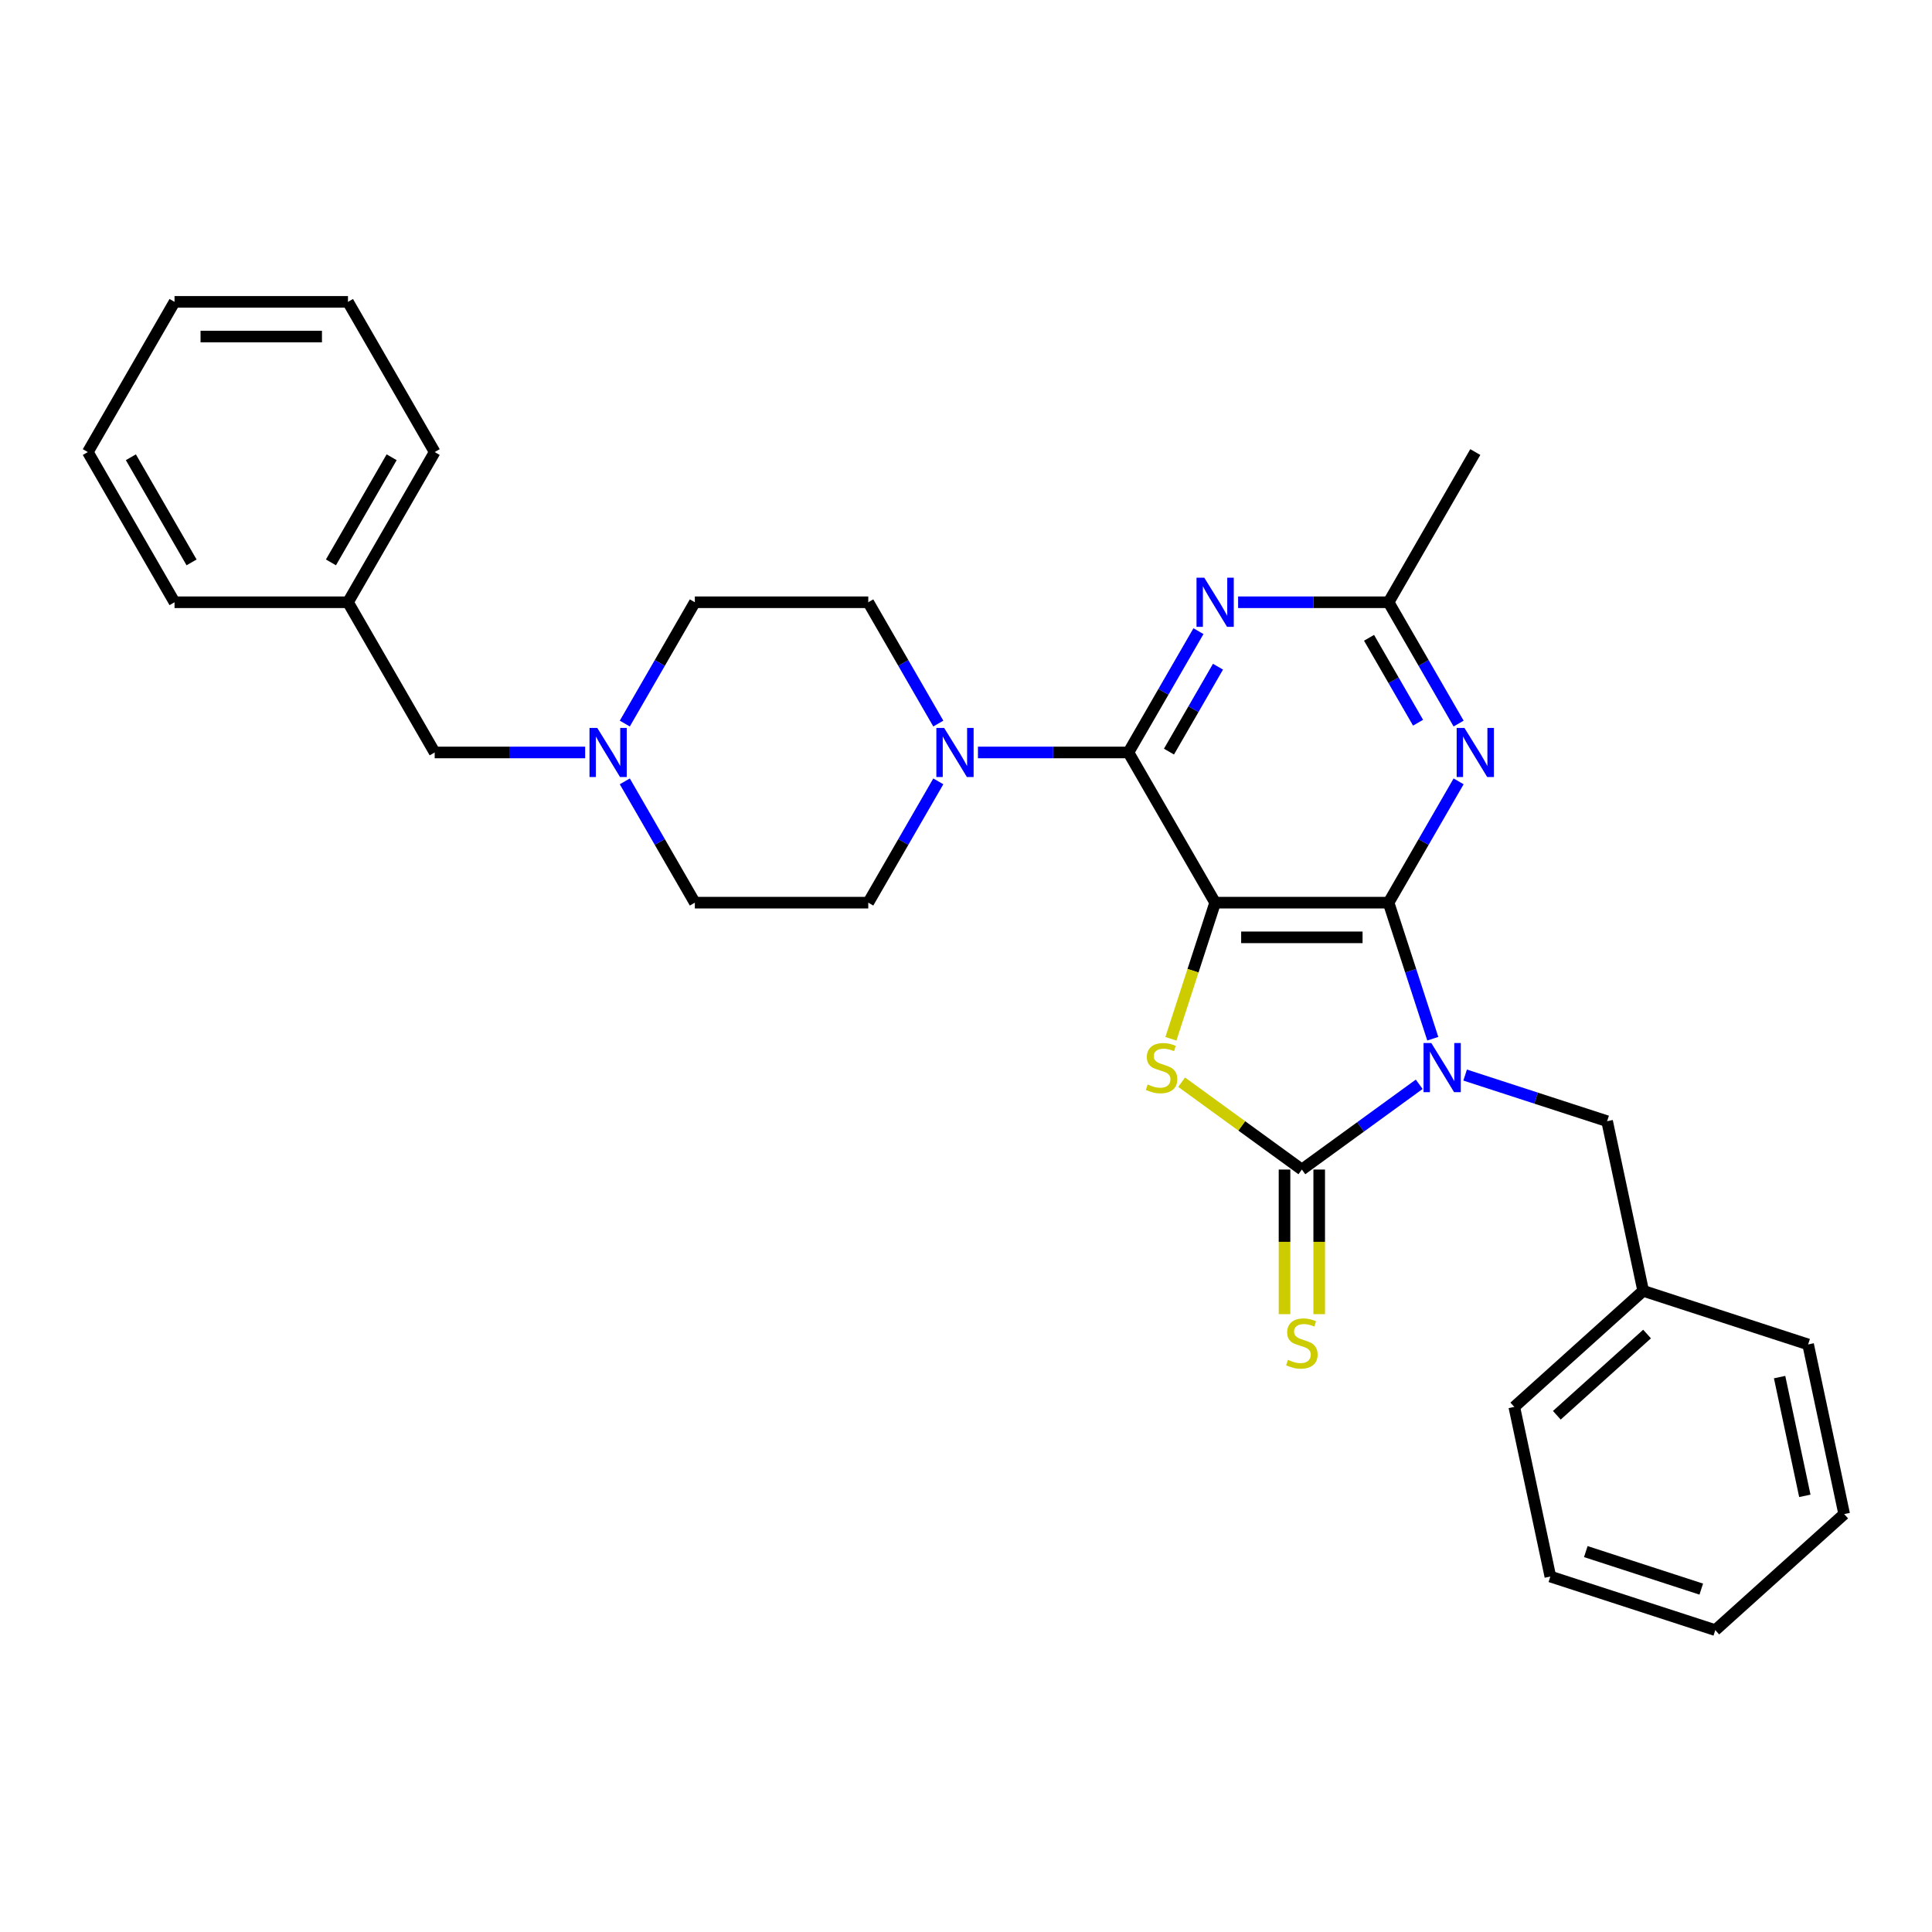 <?xml version='1.0' encoding='iso-8859-1'?>
<svg version='1.1' baseProfile='full'
              xmlns='http://www.w3.org/2000/svg'
                      xmlns:rdkit='http://www.rdkit.org/xml'
                      xmlns:xlink='http://www.w3.org/1999/xlink'
                  xml:space='preserve'
width='1000px' height='1000px' viewBox='0 0 1000 1000'>
<!-- END OF HEADER -->
<rect style='opacity:1.0;fill:#FFFFFF;stroke:none' width='1000' height='1000' x='0' y='0'> </rect>
<path class='bond-1' d='M 741.606,537.636 L 730.166,502.426' style='fill:none;fill-rule:evenodd;stroke:#0000FF;stroke-width:6px;stroke-linecap:butt;stroke-linejoin:miter;stroke-opacity:1' />
<path class='bond-1' d='M 730.166,502.426 L 718.725,467.216' style='fill:none;fill-rule:evenodd;stroke:#000000;stroke-width:6px;stroke-linecap:butt;stroke-linejoin:miter;stroke-opacity:1' />
<path class='bond-2' d='M 734.58,561.227 L 704.21,583.292' style='fill:none;fill-rule:evenodd;stroke:#0000FF;stroke-width:6px;stroke-linecap:butt;stroke-linejoin:miter;stroke-opacity:1' />
<path class='bond-2' d='M 704.21,583.292 L 673.841,605.357' style='fill:none;fill-rule:evenodd;stroke:#000000;stroke-width:6px;stroke-linecap:butt;stroke-linejoin:miter;stroke-opacity:1' />
<path class='bond-9' d='M 758.351,556.453 L 795.096,568.392' style='fill:none;fill-rule:evenodd;stroke:#0000FF;stroke-width:6px;stroke-linecap:butt;stroke-linejoin:miter;stroke-opacity:1' />
<path class='bond-9' d='M 795.096,568.392 L 831.841,580.332' style='fill:none;fill-rule:evenodd;stroke:#000000;stroke-width:6px;stroke-linecap:butt;stroke-linejoin:miter;stroke-opacity:1' />
<path class='bond-0' d='M 628.956,467.216 L 718.725,467.216' style='fill:none;fill-rule:evenodd;stroke:#000000;stroke-width:6px;stroke-linecap:butt;stroke-linejoin:miter;stroke-opacity:1' />
<path class='bond-0' d='M 642.421,485.169 L 705.26,485.169' style='fill:none;fill-rule:evenodd;stroke:#000000;stroke-width:6px;stroke-linecap:butt;stroke-linejoin:miter;stroke-opacity:1' />
<path class='bond-4' d='M 628.956,467.216 L 584.071,389.473' style='fill:none;fill-rule:evenodd;stroke:#000000;stroke-width:6px;stroke-linecap:butt;stroke-linejoin:miter;stroke-opacity:1' />
<path class='bond-30' d='M 628.956,467.216 L 617.51,502.444' style='fill:none;fill-rule:evenodd;stroke:#000000;stroke-width:6px;stroke-linecap:butt;stroke-linejoin:miter;stroke-opacity:1' />
<path class='bond-30' d='M 617.51,502.444 L 606.063,537.672' style='fill:none;fill-rule:evenodd;stroke:#CCCC00;stroke-width:6px;stroke-linecap:butt;stroke-linejoin:miter;stroke-opacity:1' />
<path class='bond-5' d='M 718.725,467.216 L 736.85,435.822' style='fill:none;fill-rule:evenodd;stroke:#000000;stroke-width:6px;stroke-linecap:butt;stroke-linejoin:miter;stroke-opacity:1' />
<path class='bond-5' d='M 736.85,435.822 L 754.975,404.429' style='fill:none;fill-rule:evenodd;stroke:#0000FF;stroke-width:6px;stroke-linecap:butt;stroke-linejoin:miter;stroke-opacity:1' />
<path class='bond-3' d='M 673.841,605.357 L 642.726,582.75' style='fill:none;fill-rule:evenodd;stroke:#000000;stroke-width:6px;stroke-linecap:butt;stroke-linejoin:miter;stroke-opacity:1' />
<path class='bond-3' d='M 642.726,582.75 L 611.611,560.144' style='fill:none;fill-rule:evenodd;stroke:#CCCC00;stroke-width:6px;stroke-linecap:butt;stroke-linejoin:miter;stroke-opacity:1' />
<path class='bond-11' d='M 664.864,605.357 L 664.864,642.781' style='fill:none;fill-rule:evenodd;stroke:#000000;stroke-width:6px;stroke-linecap:butt;stroke-linejoin:miter;stroke-opacity:1' />
<path class='bond-11' d='M 664.864,642.781 L 664.864,680.206' style='fill:none;fill-rule:evenodd;stroke:#CCCC00;stroke-width:6px;stroke-linecap:butt;stroke-linejoin:miter;stroke-opacity:1' />
<path class='bond-11' d='M 682.818,605.357 L 682.818,642.781' style='fill:none;fill-rule:evenodd;stroke:#000000;stroke-width:6px;stroke-linecap:butt;stroke-linejoin:miter;stroke-opacity:1' />
<path class='bond-11' d='M 682.818,642.781 L 682.818,680.206' style='fill:none;fill-rule:evenodd;stroke:#CCCC00;stroke-width:6px;stroke-linecap:butt;stroke-linejoin:miter;stroke-opacity:1' />
<path class='bond-7' d='M 584.071,389.473 L 545.129,389.473' style='fill:none;fill-rule:evenodd;stroke:#000000;stroke-width:6px;stroke-linecap:butt;stroke-linejoin:miter;stroke-opacity:1' />
<path class='bond-7' d='M 545.129,389.473 L 506.187,389.473' style='fill:none;fill-rule:evenodd;stroke:#0000FF;stroke-width:6px;stroke-linecap:butt;stroke-linejoin:miter;stroke-opacity:1' />
<path class='bond-31' d='M 584.071,389.473 L 602.196,358.079' style='fill:none;fill-rule:evenodd;stroke:#000000;stroke-width:6px;stroke-linecap:butt;stroke-linejoin:miter;stroke-opacity:1' />
<path class='bond-31' d='M 602.196,358.079 L 620.321,326.686' style='fill:none;fill-rule:evenodd;stroke:#0000FF;stroke-width:6px;stroke-linecap:butt;stroke-linejoin:miter;stroke-opacity:1' />
<path class='bond-31' d='M 605.057,389.032 L 617.745,367.056' style='fill:none;fill-rule:evenodd;stroke:#000000;stroke-width:6px;stroke-linecap:butt;stroke-linejoin:miter;stroke-opacity:1' />
<path class='bond-31' d='M 617.745,367.056 L 630.432,345.081' style='fill:none;fill-rule:evenodd;stroke:#0000FF;stroke-width:6px;stroke-linecap:butt;stroke-linejoin:miter;stroke-opacity:1' />
<path class='bond-8' d='M 754.975,374.517 L 736.85,343.124' style='fill:none;fill-rule:evenodd;stroke:#0000FF;stroke-width:6px;stroke-linecap:butt;stroke-linejoin:miter;stroke-opacity:1' />
<path class='bond-8' d='M 736.85,343.124 L 718.725,311.73' style='fill:none;fill-rule:evenodd;stroke:#000000;stroke-width:6px;stroke-linecap:butt;stroke-linejoin:miter;stroke-opacity:1' />
<path class='bond-8' d='M 733.989,374.076 L 721.302,352.101' style='fill:none;fill-rule:evenodd;stroke:#0000FF;stroke-width:6px;stroke-linecap:butt;stroke-linejoin:miter;stroke-opacity:1' />
<path class='bond-8' d='M 721.302,352.101 L 708.614,330.125' style='fill:none;fill-rule:evenodd;stroke:#000000;stroke-width:6px;stroke-linecap:butt;stroke-linejoin:miter;stroke-opacity:1' />
<path class='bond-6' d='M 640.841,311.73 L 679.783,311.73' style='fill:none;fill-rule:evenodd;stroke:#0000FF;stroke-width:6px;stroke-linecap:butt;stroke-linejoin:miter;stroke-opacity:1' />
<path class='bond-6' d='M 679.783,311.73 L 718.725,311.73' style='fill:none;fill-rule:evenodd;stroke:#000000;stroke-width:6px;stroke-linecap:butt;stroke-linejoin:miter;stroke-opacity:1' />
<path class='bond-12' d='M 485.667,374.517 L 467.542,343.124' style='fill:none;fill-rule:evenodd;stroke:#0000FF;stroke-width:6px;stroke-linecap:butt;stroke-linejoin:miter;stroke-opacity:1' />
<path class='bond-12' d='M 467.542,343.124 L 449.417,311.73' style='fill:none;fill-rule:evenodd;stroke:#000000;stroke-width:6px;stroke-linecap:butt;stroke-linejoin:miter;stroke-opacity:1' />
<path class='bond-13' d='M 485.667,404.429 L 467.542,435.822' style='fill:none;fill-rule:evenodd;stroke:#0000FF;stroke-width:6px;stroke-linecap:butt;stroke-linejoin:miter;stroke-opacity:1' />
<path class='bond-13' d='M 467.542,435.822 L 449.417,467.216' style='fill:none;fill-rule:evenodd;stroke:#000000;stroke-width:6px;stroke-linecap:butt;stroke-linejoin:miter;stroke-opacity:1' />
<path class='bond-19' d='M 718.725,311.73 L 763.61,233.988' style='fill:none;fill-rule:evenodd;stroke:#000000;stroke-width:6px;stroke-linecap:butt;stroke-linejoin:miter;stroke-opacity:1' />
<path class='bond-17' d='M 831.841,580.332 L 850.506,668.139' style='fill:none;fill-rule:evenodd;stroke:#000000;stroke-width:6px;stroke-linecap:butt;stroke-linejoin:miter;stroke-opacity:1' />
<path class='bond-10' d='M 323.397,404.429 L 341.523,435.822' style='fill:none;fill-rule:evenodd;stroke:#0000FF;stroke-width:6px;stroke-linecap:butt;stroke-linejoin:miter;stroke-opacity:1' />
<path class='bond-10' d='M 341.523,435.822 L 359.648,467.216' style='fill:none;fill-rule:evenodd;stroke:#000000;stroke-width:6px;stroke-linecap:butt;stroke-linejoin:miter;stroke-opacity:1' />
<path class='bond-14' d='M 302.877,389.473 L 263.935,389.473' style='fill:none;fill-rule:evenodd;stroke:#0000FF;stroke-width:6px;stroke-linecap:butt;stroke-linejoin:miter;stroke-opacity:1' />
<path class='bond-14' d='M 263.935,389.473 L 224.993,389.473' style='fill:none;fill-rule:evenodd;stroke:#000000;stroke-width:6px;stroke-linecap:butt;stroke-linejoin:miter;stroke-opacity:1' />
<path class='bond-33' d='M 323.397,374.517 L 341.523,343.124' style='fill:none;fill-rule:evenodd;stroke:#0000FF;stroke-width:6px;stroke-linecap:butt;stroke-linejoin:miter;stroke-opacity:1' />
<path class='bond-33' d='M 341.523,343.124 L 359.648,311.73' style='fill:none;fill-rule:evenodd;stroke:#000000;stroke-width:6px;stroke-linecap:butt;stroke-linejoin:miter;stroke-opacity:1' />
<path class='bond-15' d='M 449.417,311.73 L 359.648,311.73' style='fill:none;fill-rule:evenodd;stroke:#000000;stroke-width:6px;stroke-linecap:butt;stroke-linejoin:miter;stroke-opacity:1' />
<path class='bond-16' d='M 449.417,467.216 L 359.648,467.216' style='fill:none;fill-rule:evenodd;stroke:#000000;stroke-width:6px;stroke-linecap:butt;stroke-linejoin:miter;stroke-opacity:1' />
<path class='bond-18' d='M 224.993,389.473 L 180.109,311.73' style='fill:none;fill-rule:evenodd;stroke:#000000;stroke-width:6px;stroke-linecap:butt;stroke-linejoin:miter;stroke-opacity:1' />
<path class='bond-20' d='M 850.506,668.139 L 783.794,728.207' style='fill:none;fill-rule:evenodd;stroke:#000000;stroke-width:6px;stroke-linecap:butt;stroke-linejoin:miter;stroke-opacity:1' />
<path class='bond-20' d='M 852.512,690.492 L 805.814,732.539' style='fill:none;fill-rule:evenodd;stroke:#000000;stroke-width:6px;stroke-linecap:butt;stroke-linejoin:miter;stroke-opacity:1' />
<path class='bond-21' d='M 850.506,668.139 L 935.881,695.88' style='fill:none;fill-rule:evenodd;stroke:#000000;stroke-width:6px;stroke-linecap:butt;stroke-linejoin:miter;stroke-opacity:1' />
<path class='bond-22' d='M 180.109,311.73 L 224.993,233.988' style='fill:none;fill-rule:evenodd;stroke:#000000;stroke-width:6px;stroke-linecap:butt;stroke-linejoin:miter;stroke-opacity:1' />
<path class='bond-22' d='M 171.293,291.092 L 202.712,236.672' style='fill:none;fill-rule:evenodd;stroke:#000000;stroke-width:6px;stroke-linecap:butt;stroke-linejoin:miter;stroke-opacity:1' />
<path class='bond-23' d='M 180.109,311.73 L 90.339,311.73' style='fill:none;fill-rule:evenodd;stroke:#000000;stroke-width:6px;stroke-linecap:butt;stroke-linejoin:miter;stroke-opacity:1' />
<path class='bond-26' d='M 783.794,728.207 L 802.458,816.015' style='fill:none;fill-rule:evenodd;stroke:#000000;stroke-width:6px;stroke-linecap:butt;stroke-linejoin:miter;stroke-opacity:1' />
<path class='bond-27' d='M 935.881,695.88 L 954.545,783.687' style='fill:none;fill-rule:evenodd;stroke:#000000;stroke-width:6px;stroke-linecap:butt;stroke-linejoin:miter;stroke-opacity:1' />
<path class='bond-27' d='M 921.119,712.784 L 934.184,774.249' style='fill:none;fill-rule:evenodd;stroke:#000000;stroke-width:6px;stroke-linecap:butt;stroke-linejoin:miter;stroke-opacity:1' />
<path class='bond-24' d='M 224.993,233.988 L 180.109,156.245' style='fill:none;fill-rule:evenodd;stroke:#000000;stroke-width:6px;stroke-linecap:butt;stroke-linejoin:miter;stroke-opacity:1' />
<path class='bond-25' d='M 90.339,311.73 L 45.455,233.988' style='fill:none;fill-rule:evenodd;stroke:#000000;stroke-width:6px;stroke-linecap:butt;stroke-linejoin:miter;stroke-opacity:1' />
<path class='bond-25' d='M 99.155,291.092 L 67.736,236.672' style='fill:none;fill-rule:evenodd;stroke:#000000;stroke-width:6px;stroke-linecap:butt;stroke-linejoin:miter;stroke-opacity:1' />
<path class='bond-34' d='M 180.109,156.245 L 90.339,156.245' style='fill:none;fill-rule:evenodd;stroke:#000000;stroke-width:6px;stroke-linecap:butt;stroke-linejoin:miter;stroke-opacity:1' />
<path class='bond-34' d='M 166.643,174.199 L 103.805,174.199' style='fill:none;fill-rule:evenodd;stroke:#000000;stroke-width:6px;stroke-linecap:butt;stroke-linejoin:miter;stroke-opacity:1' />
<path class='bond-29' d='M 45.455,233.988 L 90.339,156.245' style='fill:none;fill-rule:evenodd;stroke:#000000;stroke-width:6px;stroke-linecap:butt;stroke-linejoin:miter;stroke-opacity:1' />
<path class='bond-32' d='M 802.458,816.015 L 887.834,843.755' style='fill:none;fill-rule:evenodd;stroke:#000000;stroke-width:6px;stroke-linecap:butt;stroke-linejoin:miter;stroke-opacity:1' />
<path class='bond-32' d='M 820.812,803.101 L 880.575,822.519' style='fill:none;fill-rule:evenodd;stroke:#000000;stroke-width:6px;stroke-linecap:butt;stroke-linejoin:miter;stroke-opacity:1' />
<path class='bond-28' d='M 954.545,783.687 L 887.834,843.755' style='fill:none;fill-rule:evenodd;stroke:#000000;stroke-width:6px;stroke-linecap:butt;stroke-linejoin:miter;stroke-opacity:1' />
<path  class='atom-0' d='M 740.846 539.88
L 749.177 553.345
Q 750.003 554.674, 751.331 557.08
Q 752.66 559.486, 752.732 559.629
L 752.732 539.88
L 756.107 539.88
L 756.107 565.303
L 752.624 565.303
L 743.683 550.581
Q 742.641 548.857, 741.528 546.882
Q 740.451 544.907, 740.128 544.297
L 740.128 565.303
L 736.824 565.303
L 736.824 539.88
L 740.846 539.88
' fill='#0000FF'/>
<path  class='atom-4' d='M 594.034 561.317
Q 594.321 561.425, 595.506 561.927
Q 596.691 562.43, 597.984 562.753
Q 599.312 563.041, 600.605 563.041
Q 603.011 563.041, 604.411 561.891
Q 605.812 560.707, 605.812 558.66
Q 605.812 557.259, 605.094 556.398
Q 604.411 555.536, 603.334 555.069
Q 602.257 554.602, 600.462 554.064
Q 598.199 553.381, 596.835 552.735
Q 595.506 552.089, 594.537 550.724
Q 593.603 549.36, 593.603 547.062
Q 593.603 543.866, 595.758 541.891
Q 597.948 539.916, 602.257 539.916
Q 605.201 539.916, 608.541 541.316
L 607.715 544.081
Q 604.663 542.824, 602.365 542.824
Q 599.887 542.824, 598.523 543.866
Q 597.158 544.871, 597.194 546.631
Q 597.194 547.995, 597.876 548.821
Q 598.594 549.647, 599.6 550.114
Q 600.641 550.581, 602.365 551.119
Q 604.663 551.837, 606.027 552.555
Q 607.392 553.274, 608.361 554.746
Q 609.367 556.182, 609.367 558.66
Q 609.367 562.179, 606.997 564.082
Q 604.663 565.949, 600.749 565.949
Q 598.487 565.949, 596.763 565.446
Q 595.075 564.98, 593.065 564.154
L 594.034 561.317
' fill='#CCCC00'/>
<path  class='atom-6' d='M 757.99 376.762
L 766.321 390.227
Q 767.147 391.556, 768.476 393.961
Q 769.804 396.367, 769.876 396.511
L 769.876 376.762
L 773.251 376.762
L 773.251 402.184
L 769.768 402.184
L 760.827 387.462
Q 759.786 385.739, 758.673 383.764
Q 757.595 381.789, 757.272 381.178
L 757.272 402.184
L 753.969 402.184
L 753.969 376.762
L 757.99 376.762
' fill='#0000FF'/>
<path  class='atom-7' d='M 623.336 299.019
L 631.667 312.484
Q 632.493 313.813, 633.821 316.219
Q 635.15 318.625, 635.222 318.768
L 635.222 299.019
L 638.597 299.019
L 638.597 324.442
L 635.114 324.442
L 626.173 309.719
Q 625.132 307.996, 624.019 306.021
Q 622.941 304.046, 622.618 303.436
L 622.618 324.442
L 619.315 324.442
L 619.315 299.019
L 623.336 299.019
' fill='#0000FF'/>
<path  class='atom-8' d='M 488.682 376.762
L 497.013 390.227
Q 497.839 391.556, 499.167 393.961
Q 500.496 396.367, 500.568 396.511
L 500.568 376.762
L 503.943 376.762
L 503.943 402.184
L 500.46 402.184
L 491.519 387.462
Q 490.478 385.739, 489.364 383.764
Q 488.287 381.789, 487.964 381.178
L 487.964 402.184
L 484.66 402.184
L 484.66 376.762
L 488.682 376.762
' fill='#0000FF'/>
<path  class='atom-11' d='M 309.143 376.762
L 317.474 390.227
Q 318.3 391.556, 319.628 393.961
Q 320.957 396.367, 321.029 396.511
L 321.029 376.762
L 324.404 376.762
L 324.404 402.184
L 320.921 402.184
L 311.98 387.462
Q 310.939 385.739, 309.826 383.764
Q 308.748 381.789, 308.425 381.178
L 308.425 402.184
L 305.122 402.184
L 305.122 376.762
L 309.143 376.762
' fill='#0000FF'/>
<path  class='atom-12' d='M 666.659 703.852
Q 666.946 703.959, 668.131 704.462
Q 669.316 704.965, 670.609 705.288
Q 671.937 705.575, 673.23 705.575
Q 675.636 705.575, 677.036 704.426
Q 678.437 703.241, 678.437 701.194
Q 678.437 699.794, 677.719 698.932
Q 677.036 698.07, 675.959 697.604
Q 674.882 697.137, 673.087 696.598
Q 670.824 695.916, 669.46 695.27
Q 668.131 694.623, 667.162 693.259
Q 666.228 691.894, 666.228 689.596
Q 666.228 686.4, 668.383 684.425
Q 670.573 682.45, 674.882 682.45
Q 677.826 682.45, 681.166 683.851
L 680.34 686.616
Q 677.288 685.359, 674.99 685.359
Q 672.512 685.359, 671.148 686.4
Q 669.783 687.406, 669.819 689.165
Q 669.819 690.53, 670.501 691.356
Q 671.219 692.182, 672.225 692.648
Q 673.266 693.115, 674.99 693.654
Q 677.288 694.372, 678.652 695.09
Q 680.017 695.808, 680.986 697.28
Q 681.992 698.717, 681.992 701.194
Q 681.992 704.713, 679.622 706.616
Q 677.288 708.484, 673.374 708.484
Q 671.112 708.484, 669.388 707.981
Q 667.7 707.514, 665.69 706.688
L 666.659 703.852
' fill='#CCCC00'/>
</svg>
